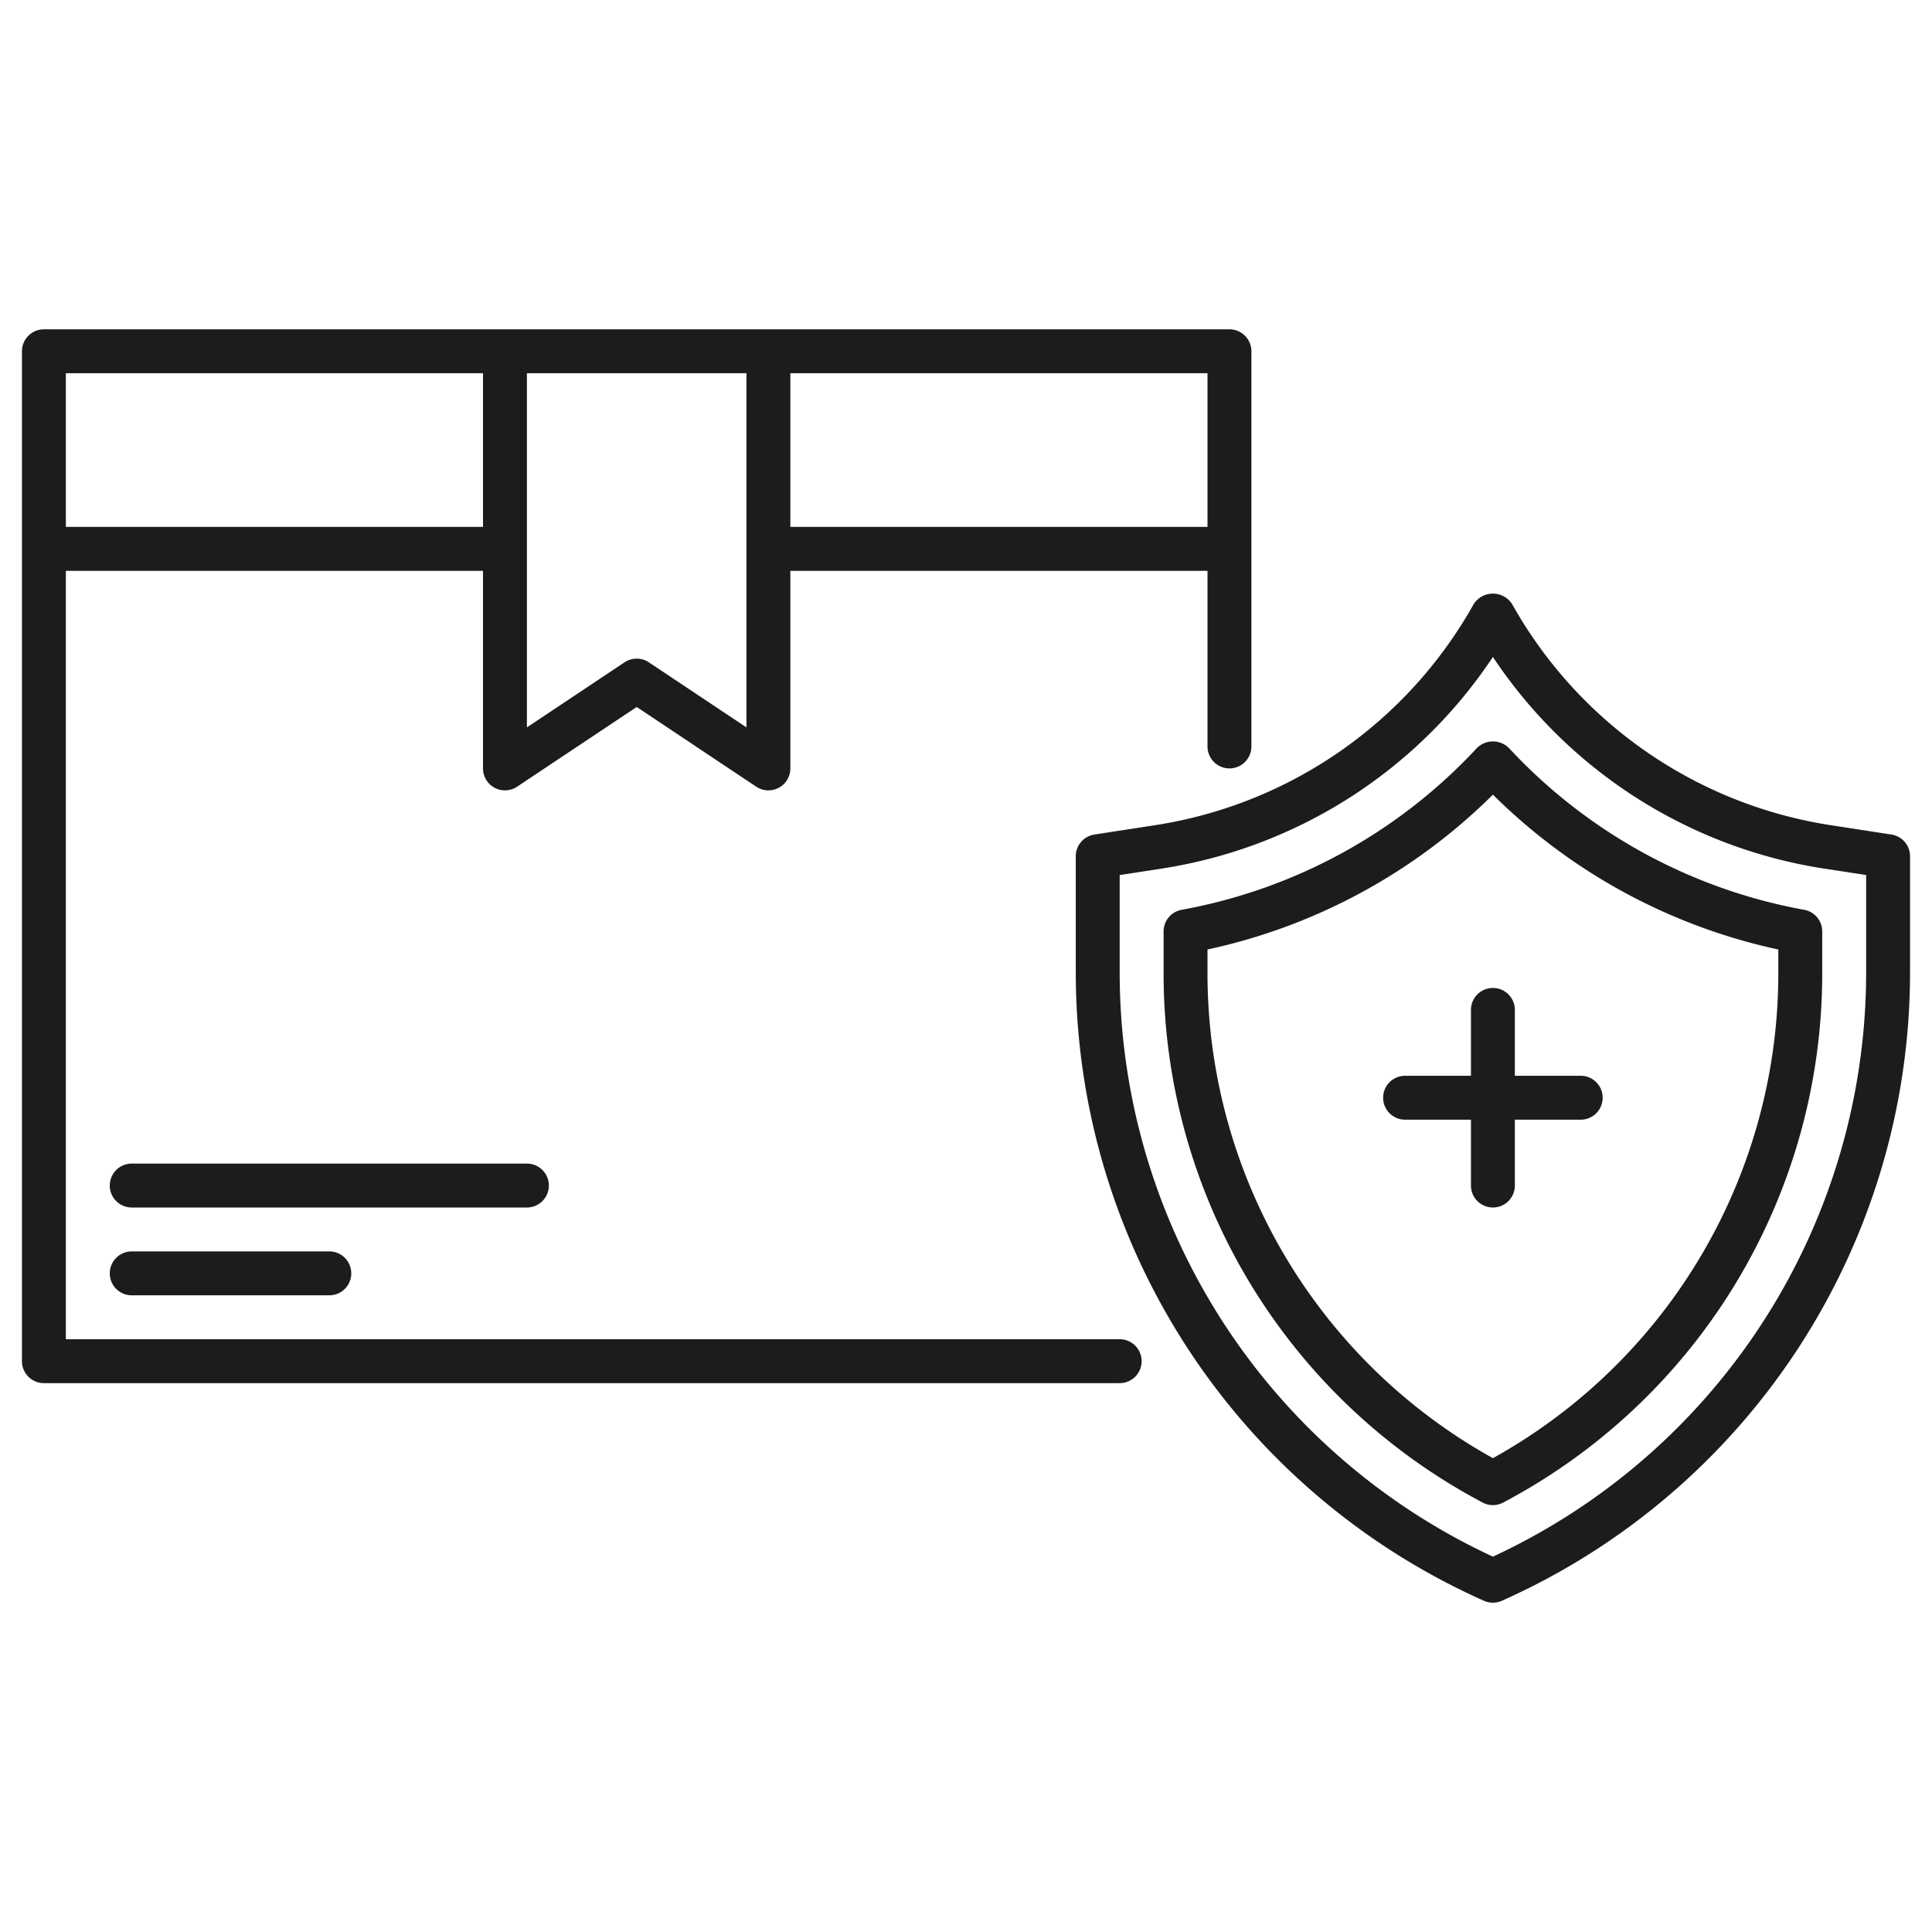 <svg xmlns="http://www.w3.org/2000/svg" viewBox="0 0 88 88"><title>Artboard-24</title><g id="Box_Insurance" data-name="Box Insurance"><path d="M51,61H3V26H22v9a1,1,0,0,0,1.555.832L29,32.202l5.445,3.63A1,1,0,0,0,36,35V26H55v8a1,1,0,0,0,2,0V16a1,1,0,0,0-1-1H2a1,1,0,0,0-1,1V62a1,1,0,0,0,1,1H51a1,1,0,0,0,0-2Zm4-37H36V17H55ZM34,33.132,29.555,30.168a1,1,0,0,0-1.109,0L24,33.132V17H34ZM3,17H22v7H3Z" style="fill:#1d1b1e"></path><path d="M25,54a1,1,0,0,0-1-1H6a1,1,0,0,0,0,2H24A1,1,0,0,0,25,54Z" style="fill:#1d1b1e"></path><path d="M6,57a1,1,0,0,0,0,2h9a1,1,0,0,0,0-2Z" style="fill:#1d1b1e"></path><path d="M86.152,38.012l-2.824-.435A20.153,20.153,0,0,1,68.874,27.515a1.04,1.04,0,0,0-1.748,0A20.153,20.153,0,0,1,52.672,37.577l-2.824.435A1.001,1.001,0,0,0,49,39v5.303A31.338,31.338,0,0,0,67.594,72.914a1.004,1.004,0,0,0,.812,0A31.338,31.338,0,0,0,87,44.303V39A1.001,1.001,0,0,0,86.152,38.012ZM85,44.303a29.336,29.336,0,0,1-17,26.6,29.338,29.338,0,0,1-17-26.6V39.857l1.977-.304A22.184,22.184,0,0,0,68,29.924a22.184,22.184,0,0,0,15.023,9.63L85,39.857Z" style="fill:#1d1b1e"></path><path d="M82.176,41.44a24.261,24.261,0,0,1-13.442-7.364,1.035,1.035,0,0,0-1.467,0A24.261,24.261,0,0,1,53.824,41.44,1,1,0,0,0,53,42.425v1.878A27.25,27.25,0,0,0,67.532,68.439a1,1,0,0,0,.936,0A27.25,27.25,0,0,0,83,44.303V42.425A1,1,0,0,0,82.176,41.44ZM81,44.303A25.252,25.252,0,0,1,68,66.417,25.252,25.252,0,0,1,55,44.303V43.248a26.312,26.312,0,0,0,13-7.053A26.312,26.312,0,0,0,81,43.248Z" style="fill:#1d1b1e"></path><path d="M67,46v3H64a1,1,0,0,0,0,2h3v3a1,1,0,0,0,2,0V51h3a1,1,0,0,0,0-2H69V46a1,1,0,0,0-2,0Z" style="fill:#1d1b1e"></path></g></svg>